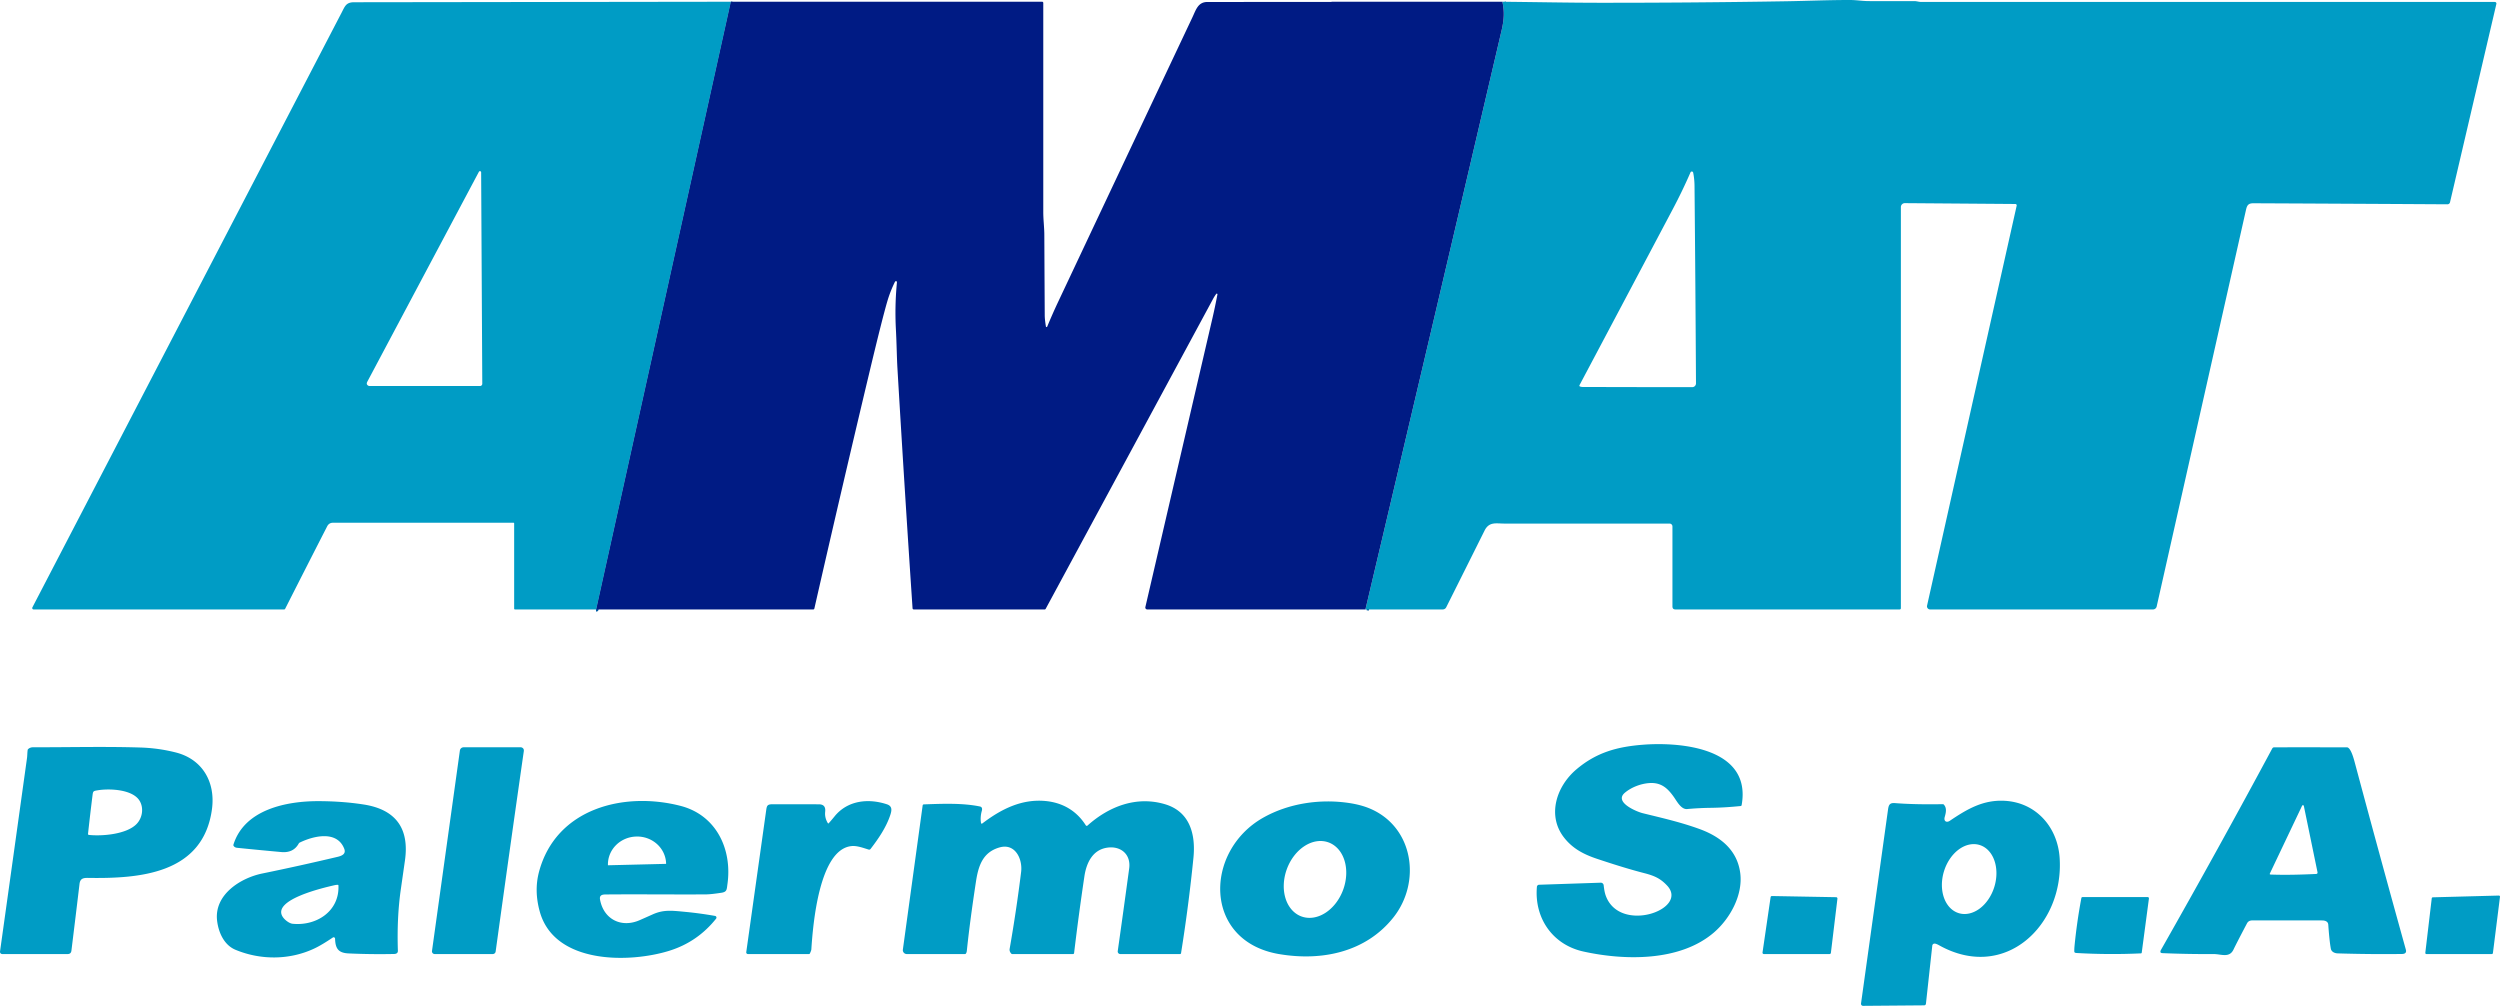 <svg xmlns:inkscape="http://www.inkscape.org/namespaces/inkscape" xmlns:sodipodi="http://sodipodi.sourceforge.net/DTD/sodipodi-0.dtd" xmlns="http://www.w3.org/2000/svg" xmlns:svg="http://www.w3.org/2000/svg" width="595.05mm" height="239.411mm" viewBox="0 0 595.05 239.411" id="svg1" inkscape:export-filename="bitmap.svg" inkscape:export-xdpi="96" inkscape:export-ydpi="96"><defs id="defs1"></defs><g inkscape:label="Livello 1" inkscape:groupmode="layer" id="layer1" transform="translate(806.192,114.093)"><g stroke-width="2" fill="none" stroke-linecap="butt" id="g2" transform="matrix(0.265,0,0,0.265,-809.555,-116.205)"><path stroke="#005ca5" d="m 1241.05,556.25 q 61.58,-260.35 122.5,-520.93 c 2.23,-9.58 2.68,-16.86 0.72,-25.76" id="path1"></path><path stroke="#005ca5" d="M 670.26,9.54 549.19,555.82 q -0.1,0.42 -0.53,0.43 l -0.66,0.02" id="path2"></path></g><path fill="#009cc5" d="m -481.194,30.97 q 16.293,-68.884 32.411,-137.829 c 0.59,-2.535 0.709,-4.461 0.191,-6.816 7.694,0.066 15.401,0.238 23.098,0.243 q 22.31,0.013 44.617,-0.362 c 4.919,-0.082 9.988,-0.304 14.999,-0.299 1.49,0 2.963,0.257 4.453,0.262 q 5.461,0.018 10.922,0.005 c 0.482,-0.003 1.085,0.201 1.617,0.201 q 68.339,0 136.517,0 a 0.376,0.376 0 0 1 0.365,0.46 l -11.036,47.215 a 0.624,0.622 6.6 0 1 -0.611,0.484 q -23.125,-0.138 -46.138,-0.246 c -1.233,-0.005 -1.553,0.421 -1.818,1.595 q -10.581,46.998 -21.254,94.38 a 0.902,0.905 6.3 0 1 -0.881,0.706 h -53.044 a 0.746,0.746 0 0 1 -0.728,-0.91 l 21.333,-95.205 a 0.323,0.32 6.5 0 0 -0.312,-0.392 l -26.31,-0.204 a 0.934,0.934 0 0 0 -0.942,0.934 v 95.446 q 0,0.331 -0.331,0.331 h -53.314 q -0.728,0 -0.728,-0.728 v -19.029 a 0.683,0.683 0 0 0 -0.683,-0.683 q -19.764,0 -39.304,0 c -2,0 -3.649,-0.511 -4.736,1.675 q -4.49,9.014 -9.125,18.254 a 0.921,0.918 13.3 0 1 -0.823,0.508 z m 51.096,-53.057 q 0.347,0.098 0.55,0.101 13.129,0.04 26.133,0.045 a 0.9,0.9 0 0 0 0.902,-0.905 q -0.127,-23.508 -0.349,-46.974 -0.016,-1.685 -0.323,-3.188 a 0.333,0.333 0 0 0 -0.63,-0.066 c -1.312,3.003 -2.633,5.757 -4.265,8.842 q -11.091,20.955 -22.159,41.815 a 0.23,0.23 0 0 0 0.14,0.331 z" id="path3" style="stroke-width:0.265"></path><path fill="#009cc5" d="m -632.216,-113.68 -32.033,144.537 q -0.026,0.111 -0.14,0.114 l -0.175,0.005 -19.045,-0.003 a 0.204,0.204 0 0 1 -0.204,-0.204 v -20.299 a 0.138,0.138 0 0 0 -0.138,-0.138 q -21.46,0 -42.989,0 -0.942,0 -1.384,0.863 -4.945,9.652 -9.991,19.611 a 0.299,0.296 13.1 0 1 -0.267,0.164 h -59.603 a 0.336,0.336 0 0 1 -0.299,-0.492 q 36.909,-70.99 73.652,-141.661 c 0.754,-1.45 1.032,-2.373 2.918,-2.376 q 44.844,-0.061 89.696,-0.122 z m -86.386,91.347 q 0.18,0.122 0.397,0.122 h 26.268 a 0.537,0.537 0 0 0 0.537,-0.54 l -0.27,-50.321 a 0.283,0.283 0 0 0 -0.534,-0.132 q -13.309,25.027 -26.567,49.974 -0.307,0.577 0.169,0.897 z" id="path4" style="stroke-width:0.265"></path><path fill="#001b84" d="m -632.216,-113.68 74.025,-0.003 q 0.32,0 0.32,0.32 0,24.773 0,49.779 c 0,1.791 0.243,3.582 0.249,5.382 q 0.042,9.538 0.098,19.076 c 0.005,0.953 0.138,1.836 0.28,2.744 a 0.159,0.161 51.5 0 0 0.307,0.034 q 1.249,-3.024 2.627,-5.945 15.933,-33.808 31.898,-67.598 c 0.897,-1.894 1.368,-3.728 3.609,-3.731 q 14.698,-0.008 29.393,-0.005 0.066,0 0.127,-0.024 a 0.556,0.54 33.7 0 1 0.198,-0.037 l 40.492,0.013 c 0.519,2.355 0.4,4.281 -0.191,6.816 q -16.118,68.945 -32.411,137.829 l -51.932,-0.003 a 0.46,0.458 6.6 0 1 -0.447,-0.564 q 7.982,-34.391 15.997,-68.884 0.587,-2.527 1.159,-5.538 a 0.159,0.159 0 0 0 -0.283,-0.124 q -0.4,0.532 -0.775,1.225 -19.905,36.883 -39.825,73.742 a 0.275,0.28 14.5 0 1 -0.243,0.146 h -31.141 a 0.299,0.302 88.1 0 1 -0.302,-0.28 q -1.918,-28.583 -3.598,-57.134 c -0.151,-2.588 -0.177,-5.67 -0.365,-9.252 q -0.286,-5.429 0.214,-10.853 c 0.021,-0.22 0.111,-0.63 -0.193,-0.622 a 0.288,0.288 0 0 0 -0.249,0.159 q -1.119,2.267 -1.81,4.625 -1.236,4.212 -4.334,17.206 -6.646,27.869 -13.031,55.906 -0.058,0.249 -0.312,0.249 l -51.898,0.003 0.175,-0.005 q 0.114,-0.003 0.14,-0.114 z" id="path5" style="stroke-width:0.265"></path><path fill="#009cc5" d="m -433.874,85.318 c -4.125,-5.215 -1.929,-12.197 2.897,-16.285 4.776,-4.048 9.729,-5.39 15.83,-5.866 8.864,-0.691 25.958,0.68 23.498,14.383 a 0.257,0.257 0 0 1 -0.228,0.209 c -2.426,0.235 -4.548,0.394 -7.215,0.429 q -2.765,0.037 -5.522,0.288 c -1.439,0.13 -2.447,-1.855 -3.186,-2.895 -1.508,-2.13 -3.061,-3.493 -5.871,-3.283 -1.979,0.146 -4.223,0.984 -5.781,2.305 -2.641,2.233 2.781,4.495 4.257,4.86 4.543,1.124 8.956,2.111 13.494,3.757 5.003,1.812 9.017,4.995 9.723,10.517 0.667,5.199 -2.41,10.787 -6.228,14.089 -8.125,7.027 -21.415,6.712 -31.141,4.556 -7.263,-1.609 -11.681,-7.922 -11.033,-15.393 a 0.54,0.54 0 0 1 0.521,-0.495 l 14.666,-0.489 a 0.688,0.688 0 0 1 0.706,0.614 c 0.093,0.815 0.225,1.738 0.503,2.492 3.339,9.118 19.857,3.236 14.613,-2.402 -1.566,-1.683 -3,-2.347 -5.416,-2.969 q -4.654,-1.196 -11.322,-3.432 c -3.167,-1.064 -5.728,-2.413 -7.766,-4.99 z" id="path6" style="stroke-width:0.265"></path><path fill="#009cc5" d="m -764.37,65.003 c 6.421,1.619 9.501,7.125 8.625,13.525 -2.111,15.457 -17.317,16.529 -29.541,16.338 -1.188,-0.018 -1.834,0.214 -1.982,1.455 q -0.908,7.628 -1.926,15.867 -0.098,0.802 -0.908,0.802 h -15.557 a 0.534,0.534 0 0 1 -0.529,-0.609 q 3.228,-23.066 6.427,-46.069 c 0.082,-0.593 0.058,-1.259 0.156,-1.892 q 0.021,-0.13 0.116,-0.217 0.474,-0.434 1.18,-0.431 c 8.546,0.018 17.042,-0.209 25.596,0.061 q 4.236,0.132 8.342,1.169 z m -20.664,19.632 c 3.143,0.341 8.964,-0.146 11.34,-2.59 1.392,-1.431 1.767,-3.776 0.749,-5.498 -1.635,-2.77 -7.141,-2.995 -9.959,-2.54 -1.143,0.183 -1.143,0.201 -1.286,1.355 q -0.553,4.429 -1.053,9.014 a 0.233,0.235 6.1 0 0 0.209,0.259 z" id="path7" style="stroke-width:0.265"></path><path fill="#009cc5" d="m -681.807,63.926 q 0.365,0.267 0.291,0.786 -3.405,23.741 -6.702,47.675 a 0.701,0.696 3.9 0 1 -0.693,0.603 h -13.819 a 0.646,0.646 0 0 1 -0.64,-0.736 l 6.638,-47.699 a 0.902,0.902 0 0 1 0.894,-0.778 h 13.584 q 0.249,0 0.447,0.148 z" id="path8" style="stroke-width:0.265"></path><path fill="#009cc5" d="m -271.38,105.715 q -2.535,4.815 -3.196,6.207 c -0.984,2.072 -2.979,1.064 -4.675,1.074 q -6.12,0.032 -12.29,-0.225 a 0.582,0.593 70.6 0 1 -0.413,-0.193 c -0.05,-0.058 0,-0.37 0.058,-0.474 q 13.581,-23.902 26.546,-48.043 a 0.537,0.532 14.1 0 1 0.471,-0.28 q 8.567,-0.005 17.283,0 c 0.968,0 1.688,2.889 1.953,3.868 q 5.935,22.172 12.089,44.283 c 0.214,0.773 -0.241,1.035 -0.939,1.042 q -7.639,0.093 -15.277,-0.143 c -0.746,-0.024 -1.498,-0.378 -1.635,-1.111 q -0.341,-1.828 -0.614,-5.739 c -0.053,-0.754 -0.77,-0.992 -1.471,-0.992 q -8.223,-0.005 -16.447,-0.013 c -0.635,0 -1.119,0.127 -1.442,0.738 z m 5.662,-11.647 c 3.643,0.132 7.183,0.024 10.776,-0.138 q 0.445,-0.018 0.355,-0.455 l -3.246,-15.74 a 0.222,0.22 51.8 0 0 -0.415,-0.05 l -7.665,16.118 q -0.122,0.254 0.196,0.265 z" id="path9" style="stroke-width:0.265"></path><path fill="#009cc5" d="m -547.75,82.355 a 0.265,0.265 0 0 0 0.4,0.056 c 5.12,-4.583 11.642,-7.093 18.423,-5.091 5.98,1.765 7.353,7.213 6.797,12.766 q -1.132,11.324 -2.95,22.699 a 0.246,0.246 0 0 1 -0.243,0.206 h -14.216 a 0.614,0.614 0 0 1 -0.609,-0.701 q 1.397,-9.864 2.723,-19.669 c 0.458,-3.389 -2.029,-5.416 -5.218,-4.953 -3.493,0.505 -4.964,3.622 -5.442,6.837 q -1.36,9.115 -2.453,18.264 a 0.257,0.257 0 0 1 -0.254,0.222 h -14.478 q -0.111,0 -0.191,-0.079 -0.524,-0.532 -0.413,-1.177 1.598,-9.115 2.731,-18.296 c 0.378,-3.067 -1.408,-6.887 -5.128,-5.831 -4.019,1.14 -5.054,4.395 -5.63,8.184 q -1.453,9.522 -2.164,16.407 -0.042,0.431 -0.23,0.68 a 0.278,0.283 18.6 0 1 -0.225,0.114 q -6.924,0.003 -13.843,-0.003 a 0.937,0.937 0 0 1 -0.929,-1.064 l 4.712,-34.324 a 0.27,0.273 3 0 1 0.259,-0.235 c 4.35,-0.151 9.17,-0.365 13.367,0.497 0.524,0.108 0.59,0.553 0.458,1.024 q -0.415,1.479 -0.206,2.836 0.058,0.384 0.368,0.148 c 4.408,-3.352 9.282,-5.837 14.97,-5.31 4.093,0.378 7.435,2.336 9.615,5.794 z" id="path10" style="stroke-width:0.265"></path><path fill="#009cc5" d="m -345.847,110.512 a 0.542,0.54 87.1 0 0 -0.423,0.471 l -1.505,13.782 q -0.045,0.431 -0.479,0.434 l -14.486,0.119 a 0.492,0.489 3.7 0 1 -0.492,-0.558 q 3.228,-23.167 6.427,-46.154 c 0.161,-1.162 0.423,-1.643 1.672,-1.543 q 4.622,0.37 11.374,0.254 a 0.304,0.312 68.3 0 1 0.23,0.095 c 0.786,0.833 0.495,1.995 0.217,2.963 -0.28,0.982 0.415,1.434 1.222,0.892 4.196,-2.836 7.982,-5.043 13.11,-4.749 7.406,0.426 12.517,6.22 13.02,13.536 1.101,15.941 -12.954,29.662 -28.713,20.833 -0.325,-0.183 -0.86,-0.447 -1.175,-0.376 z m 5.875,-7.258 a 6.273,8.483 17 0 0 8.479,-6.278 6.273,8.483 17 0 0 -3.519,-9.946 6.273,8.483 17 0 0 -8.479,6.278 6.273,8.483 17 0 0 3.519,9.946 z" id="path11" style="stroke-width:0.265"></path><path fill="#009cc5" d="m -646.855,112.2 c -9.499,2.969 -27.382,3.254 -30.866,-9.332 q -1.381,-4.979 -0.159,-9.509 c 4.067,-15.073 20.222,-19.121 33.689,-15.632 8.528,2.212 12.316,10.358 11.144,18.629 -0.175,1.228 -0.085,1.834 -1.405,2.04 q -2.503,0.386 -3.736,0.394 c -7.972,0.05 -15.938,-0.058 -23.913,0.018 -0.847,0.008 -1.45,0.235 -1.273,1.214 0.849,4.675 5.043,6.824 9.424,4.905 q 1.553,-0.68 3.098,-1.373 c 2.585,-1.162 4.485,-0.918 7.766,-0.606 q 3.516,0.336 7.093,0.966 a 0.405,0.405 0 0 1 0.246,0.651 q -4.424,5.546 -11.11,7.633 z m -14.605,-20.341 13.785,-0.336 a 0.029,0.029 0 0 0 0.029,-0.029 v -0.024 a 6.62,6.9 88.6 0 0 -7.062,-6.451 l -0.048,0.003 a 6.62,6.9 88.6 0 0 -6.736,6.787 v 0.024 a 0.029,0.029 0 0 0 0.032,0.026 z" id="path12" style="stroke-width:0.265"></path><path fill="#009cc5" d="m -726.971,109.056 c -1.431,0.96 -3.011,1.961 -4.458,2.638 -5.829,2.733 -12.705,2.778 -18.709,0.283 -2.749,-1.14 -4.061,-4.175 -4.384,-6.953 -0.717,-6.194 5.609,-10.152 10.745,-11.205 q 9.012,-1.849 17.963,-3.974 c 0.984,-0.235 2.051,-0.675 1.548,-1.942 -1.757,-4.442 -7.422,-3 -10.615,-1.429 q -0.127,0.064 -0.193,0.185 -1.267,2.315 -4.165,2.053 -5.255,-0.474 -10.501,-1.008 -0.619,-0.064 -0.865,-0.492 -0.071,-0.127 -0.026,-0.265 c 2.627,-8.419 12.697,-10.369 20.256,-10.351 q 5.755,0.016 10.779,0.802 c 7.636,1.199 10.872,5.728 9.79,13.311 q -0.495,3.463 -0.99,6.924 -0.953,6.668 -0.693,14.565 0.024,0.757 -0.915,0.775 -5.413,0.111 -10.827,-0.135 c -2.447,-0.114 -3.135,-1.175 -3.209,-3.514 a 0.339,0.339 0 0 0 -0.529,-0.27 z m -11.922,-4.908 c 0.474,0.73 1.558,1.556 2.357,1.635 5.649,0.564 11.171,-2.974 10.901,-9.118 q -0.008,-0.148 -0.156,-0.151 -0.36,-0.011 -0.9,0.116 c -2.233,0.519 -14.888,3.384 -12.203,7.517 z" id="path13" style="stroke-width:0.265"></path><path fill="#009cc5" d="m -603.516,87.292 c -7.779,0.778 -9.197,19.021 -9.559,24.577 q -0.021,0.331 -0.365,1.005 -0.058,0.116 -0.188,0.116 h -14.549 a 0.397,0.397 0 0 1 -0.392,-0.452 q 2.397,-17.066 4.741,-33.748 c 0.153,-1.09 0.254,-1.45 1.479,-1.453 q 5.543,-0.008 11.078,0.011 1.683,0.008 1.487,1.767 -0.156,1.402 0.619,2.693 0.111,0.183 0.251,0.021 0.675,-0.759 1.36,-1.603 c 3.077,-3.794 7.98,-4.352 12.446,-2.887 1.349,0.442 1.185,1.458 0.823,2.556 -0.974,2.945 -2.823,5.644 -4.696,8.08 a 0.421,0.418 27.2 0 1 -0.458,0.146 c -1.307,-0.4 -2.783,-0.96 -4.077,-0.831 z" id="path14" style="stroke-width:0.265"></path><path fill="#009cc5" d="m -501.776,112.993 c -18.068,-3.09 -17.859,-24.45 -3.791,-32.438 6.104,-3.463 13.634,-4.551 20.503,-3.514 q 2.918,0.442 5.091,1.386 c 10.29,4.471 12.062,17.481 5.448,25.834 -6.546,8.26 -16.997,10.483 -27.249,8.731 z m 5.356,-8.953 a 7.138,9.382 20.1 0 0 9.928,-6.358 7.138,9.382 20.1 0 0 -3.479,-11.264 7.138,9.382 20.1 0 0 -9.928,6.358 7.138,9.382 20.1 0 0 3.479,11.264 z" id="path15" style="stroke-width:0.265"></path><path fill="#009cc5" d="m -227.128,99.486 15.708,-0.418 a 0.27,0.27 0 0 1 0.275,0.304 l -1.685,13.383 a 0.27,0.27 0 0 1 -0.267,0.235 h -15.552 a 0.27,0.27 0 0 1 -0.27,-0.302 l 1.532,-12.965 a 0.27,0.27 0 0 1 0.259,-0.238 z" id="path16" style="stroke-width:0.265"></path><path fill="#009cc5" d="m -368.847,99.812 -1.556,12.898 a 0.318,0.318 0 0 1 -0.315,0.28 h -15.645 a 0.318,0.318 0 0 1 -0.315,-0.362 l 1.926,-13.174 a 0.318,0.318 0 0 1 0.32,-0.273 l 15.274,0.275 a 0.318,0.318 0 0 1 0.31,0.355 z" id="path17" style="stroke-width:0.265"></path><path fill="#009cc5" d="m -312.231,112.689 a 0.325,0.325 0 0 1 -0.238,-0.31 q -0.008,-0.648 0.056,-1.302 0.548,-5.633 1.622,-11.39 0.048,-0.257 0.31,-0.257 h 15.481 a 0.299,0.299 0 0 1 0.296,0.341 l -1.714,12.888 a 0.196,0.196 0 0 1 -0.185,0.169 q -7.665,0.355 -15.317,-0.087 -0.148,-0.008 -0.31,-0.053 z" id="path18" style="stroke-width:0.265"></path></g></svg>